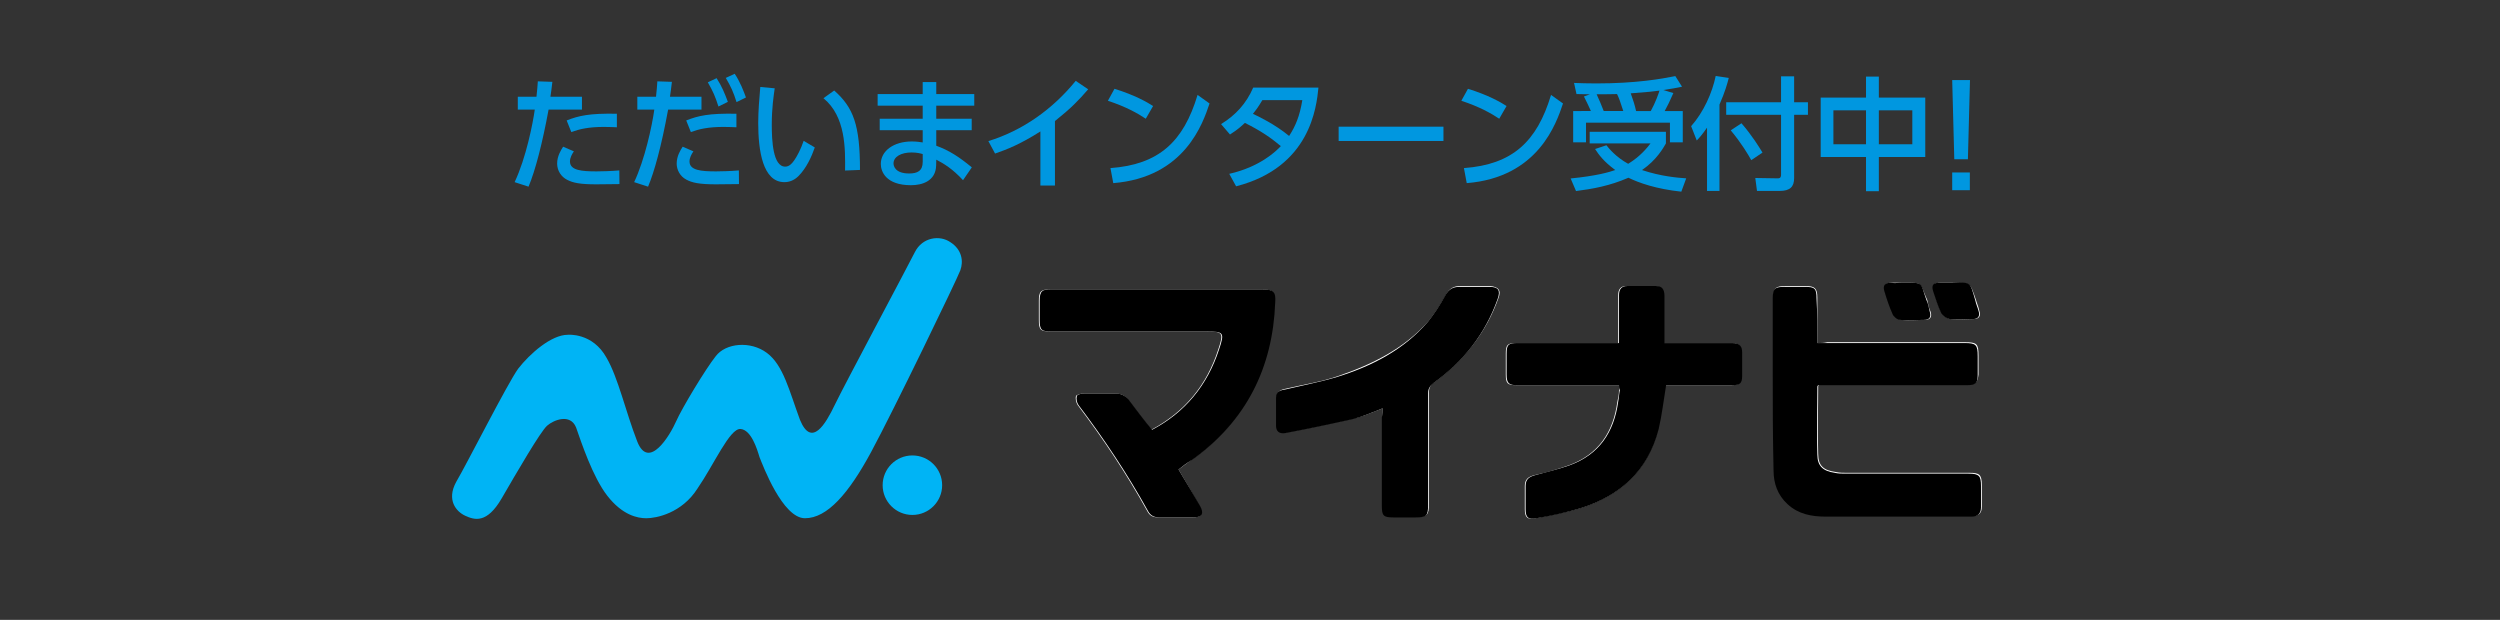 <?xml version="1.0" encoding="utf-8"?>
<!-- Generator: Adobe Illustrator 16.0.4, SVG Export Plug-In . SVG Version: 6.00 Build 0)  -->
<!DOCTYPE svg PUBLIC "-//W3C//DTD SVG 1.1//EN" "http://www.w3.org/Graphics/SVG/1.1/DTD/svg11.dtd">
<svg version="1.1" id="レイヤー_1" xmlns="http://www.w3.org/2000/svg" xmlns:xlink="http://www.w3.org/1999/xlink" x="0px"
	 y="0px" width="302.5px" height="75px" viewBox="0 0 302.5 75" enable-background="new 0 0 302.5 75" xml:space="preserve">
<rect x="0" y="0" width="302.5" height="75" fill="#333333" stroke="none"/>
<rect x="0" fill="none" width="302.5" height="75"/>
<g>
	<path fill="#FFFFFF" d="M142.6,56.809c0.5-0.4,1.101-0.8,1.601-1.2c6.5-4.7,9.6-11.1,10-19c0.1-1.3-0.2-1.6-1.601-1.6
		c-3.3,0-6.6,0-9.899,0c-5.2,0-10.4,0-15.601,0c-1.2,0-1.399,0.3-1.399,1.4c0,0.8,0,1.5,0,2.3c0,1.2,0.199,1.399,1.399,1.399
		c6.2,0,12.5,0,18.7,0c2.2,0,2.3,0.101,1.6,2.2c-1.399,4.3-4,7.5-8.1,9.7c-1-1.2-1.9-2.4-2.8-3.601c-0.4-0.6-0.9-0.8-1.7-0.8
		c-1.2,0-2.5,0-3.7,0c-0.3,0-0.899,0.2-0.899,0.3c-0.101,0.301,0,0.801,0.199,1.101c3.101,4.1,5.9,8.3,8.4,12.8
		c0.3,0.6,0.7,0.8,1.4,0.8c1.399,0,2.8,0,4.1,0c1.1,0,1.3-0.399,0.8-1.399C144.3,59.709,143.5,58.309,142.6,56.809z"/>
	<path fill="#FFFFFF" d="M219.9,41.509c0-1.9,0-3.7,0-5.5c0-1.1-0.3-1.4-1.399-1.4c-0.8,0-1.7,0-2.5,0c-1.2,0-1.4,0.3-1.4,1.4
		c0,2.9,0,5.7,0,8.6c0,4.101,0,8.2,0.101,12.2c0,1.5,0.5,3,1.699,4.1c1.301,1.2,3,1.5,4.601,1.5c5.899,0,11.8,0,17.7,0
		c0.699,0,1.1-0.3,1.1-1.1c0-0.9,0-1.7,0-2.6c0-1.301-0.3-1.5-1.5-1.5c-5,0-9.9,0-14.9,0c-0.399,0-0.8,0-1.3-0.101
		c-1.399-0.2-2.1-0.7-2.1-2.2c-0.101-2.699,0-5.5,0-8.199c0,0,0.1-0.101,0.1-0.2c0.3,0,0.601,0,1,0c5.7,0,11.3,0,17,0
		c1,0,1.2-0.3,1.3-1.2c0-0.8,0-1.5,0-2.3c0-1.4-0.199-1.601-1.6-1.601c-5.6,0-11.2,0-16.7,0C220.7,41.509,220.3,41.509,219.9,41.509
		z"/>
	<path fill="#FFFFFF" d="M195.9,46.608c0,0.3,0,0.4,0,0.601c0,0.5-0.1,1-0.199,1.399c-0.5,3.7-2.301,6.4-5.9,7.7
		c-1.4,0.5-2.8,0.9-4.2,1.2c-0.7,0.2-1.1,0.5-1.1,1.3c0,0.9,0,1.9,0,2.8c0,1,0.3,1.3,1.3,1.101c1.8-0.4,3.6-0.7,5.3-1.2
		c4.9-1.5,8.3-4.601,9.5-9.601c0.4-1.699,0.601-3.5,0.9-5.3c0.2,0,0.5,0,0.8,0c2.4,0,4.8,0,7.2,0c0.899,0,1.2-0.3,1.2-1.1
		c0-1,0-1.9,0-2.9c0-0.8-0.4-1.1-1.2-1.1c-2.101,0-4.3,0-6.4,0c-0.6,0-1.1,0-1.8,0c0-0.4,0-0.7,0-1c0-1.6,0-3.1,0-4.7
		c0-0.7-0.3-1.1-1-1.2c-1.2,0-2.4,0-3.5,0c-0.7,0-1,0.4-1,1.1c0,0.9,0,1.7,0,2.6c0,1,0,2.101,0,3.2c-0.4,0-0.7,0-1,0
		c-3.8,0-7.5,0-11.3,0c-1.101,0-1.3,0.2-1.3,1.3c0,0.8,0,1.7,0,2.5c0,1.1,0.199,1.3,1.3,1.3c3.399,0,6.8,0,10.1,0
		C194.4,46.608,195.1,46.608,195.9,46.608z"/>
	<path fill="#FFFFFF" d="M167.3,49.408c0,0.4,0,0.7,0,1c0,3.601,0,7.101,0,10.7c0,1.2,0.2,1.4,1.4,1.4c0.899,0,1.8,0,2.699,0
		c1.301,0,1.5-0.2,1.5-1.5c0-4.5,0-9,0-13.5c0-0.601,0.2-1,0.7-1.3c3.5-2.601,6.2-5.9,7.7-10.101c0.4-1,0-1.4-1-1.5
		c-1.2,0-2.4,0-3.6,0c-0.801,0-1.301,0.3-1.7,1c-0.601,1.1-1.3,2.2-2.101,3.2c-3,3.4-6.899,5.3-11,6.7c-2,0.7-4.1,1-6.199,1.5
		c-0.601,0.1-1.2,0.3-1.2,1c0,1.1,0,2.2,0,3.399c0,0.7,0.5,1,1.1,0.9c2.8-0.5,5.5-1.1,8.2-1.7C164.9,50.408,166,49.908,167.3,49.408
		z"/>
	<path fill="#FFFFFF" d="M230.2,34.208c-0.4,0-0.9,0-1.301,0c-0.699,0-1,0.3-0.8,1c0.3,0.9,0.601,1.9,1,2.8
		c0.101,0.3,0.601,0.6,0.9,0.7c0.899,0.1,1.899,0,2.899,0c0.7,0,0.9-0.4,0.7-1c-0.2-0.4-0.3-0.9-0.399-1.4
		C232.2,34.108,232.8,34.208,230.2,34.208z"/>
	<path fill="#FFFFFF" d="M236.1,34.208c-0.399,0-0.899,0-1.3,0c-0.8,0-1,0.3-0.8,1c0.3,0.9,0.5,1.8,1,2.7c0.2,0.3,0.7,0.7,1.1,0.7
		c0.9,0.101,1.8,0,2.7,0c0.7,0,0.9-0.399,0.7-1c-0.101-0.5-0.3-0.9-0.4-1.3C238.3,34.009,238.5,34.309,236.1,34.208z"/>
	<path d="M142.6,56.809c0.9,1.5,1.8,3,2.601,4.4c0.5,0.899,0.3,1.399-0.801,1.399c-1.399,0-2.8,0-4.1,0c-0.6,0-1.1-0.2-1.4-0.8
		c-2.5-4.5-5.3-8.7-8.399-12.8c-0.2-0.3-0.3-0.7-0.2-1.101c0.1-0.199,0.6-0.3,0.9-0.3c1.199,0,2.5,0,3.699,0c0.7,0,1.2,0.2,1.7,0.8
		c0.9,1.2,1.8,2.4,2.8,3.601c4-2.101,6.7-5.4,8.101-9.7c0.7-2.1,0.6-2.2-1.601-2.2c-6.199,0-12.5,0-18.699,0
		c-1.2,0-1.4-0.199-1.4-1.399c0-0.8,0-1.5,0-2.3c0-1.2,0.3-1.4,1.4-1.4c5.199,0,10.399,0,15.6,0c3.3,0,6.6,0,9.9,0
		c1.399,0,1.699,0.3,1.6,1.6c-0.3,7.9-3.5,14.3-10,19C143.6,56.009,143.1,56.408,142.6,56.809z"/>
	<path d="M219.9,41.509c0.4,0,0.801,0,1.101,0c5.6,0,11.2,0,16.7,0c1.399,0,1.6,0.2,1.6,1.6c0,0.8,0,1.5,0,2.3c0,1-0.3,1.2-1.3,1.2
		c-5.7,0-11.3,0-17,0c-0.3,0-0.7,0-1,0c-0.101,0.101-0.101,0.101-0.101,0.2c0,2.7-0.1,5.5,0,8.2c0,1.399,0.7,2,2.101,2.2
		c0.399,0.1,0.8,0.1,1.3,0.1c5,0,9.9,0,14.9,0c1.3,0,1.5,0.3,1.5,1.5c0,0.9,0,1.7,0,2.6c0,0.7-0.4,1.101-1.101,1.101
		c-5.899,0-11.8,0-17.7,0c-1.699,0-3.3-0.3-4.6-1.5c-1.2-1.101-1.7-2.5-1.7-4.101c-0.1-4.1-0.1-8.199-0.1-12.199
		c0-2.9,0-5.7,0-8.601c0-1.2,0.3-1.4,1.399-1.4c0.801,0,1.7,0,2.5,0c1.2,0,1.4,0.2,1.4,1.4C219.9,37.809,219.9,39.608,219.9,41.509z
		"/>
	<path d="M195.9,46.608c-0.8,0-1.5,0-2.199,0c-3.4,0-6.801,0-10.101,0c-1,0-1.3-0.2-1.3-1.3c0-0.8,0-1.7,0-2.5
		c0-1.1,0.2-1.3,1.3-1.3c3.8,0,7.5,0,11.3,0c0.301,0,0.601,0,1,0c0-1.1,0-2.1,0-3.2c0-0.9,0-1.7,0-2.6c0-0.7,0.301-1.1,1-1.1
		c1.2,0,2.4,0,3.5,0c0.7,0,1,0.4,1,1.2c0,1.6,0,3.101,0,4.7c0,0.3,0,0.6,0,1c0.7,0,1.2,0,1.801,0c2.1,0,4.3,0,6.399,0
		c0.8,0,1.2,0.3,1.2,1.1c0,1,0,1.9,0,2.9c0,0.899-0.3,1.1-1.2,1.1c-2.399,0-4.8,0-7.2,0c-0.3,0-0.6,0-0.8,0
		c-0.3,1.8-0.5,3.601-0.899,5.3c-1.301,5.101-4.7,8.101-9.5,9.601c-1.7,0.5-3.5,0.899-5.301,1.2c-1,0.199-1.3-0.101-1.3-1.101
		c0-0.899,0-1.899,0-2.8c0-0.8,0.4-1.1,1.101-1.3c1.399-0.4,2.8-0.7,4.199-1.2c3.601-1.3,5.4-4,5.9-7.7c0.1-0.5,0.1-0.899,0.2-1.399
		C195.9,47.009,195.9,46.908,195.9,46.608z"/>
	<path d="M167.3,49.408c-1.3,0.5-2.4,1-3.6,1.301c-2.7,0.6-5.5,1.199-8.2,1.699c-0.7,0.101-1.101-0.199-1.101-0.899
		c0-1.101,0-2.2,0-3.4c0-0.8,0.601-0.899,1.2-1c2.101-0.5,4.2-0.899,6.2-1.5c4.2-1.3,8.1-3.3,11-6.699c0.8-1,1.5-2.101,2.1-3.201
		c0.4-0.7,0.9-1,1.7-1c1.2,0,2.4,0,3.601,0c1.1,0,1.399,0.4,1,1.5c-1.5,4.201-4.101,7.5-7.7,10.1c-0.5,0.4-0.7,0.7-0.7,1.3
		c0,4.5,0,9,0,13.5c0,1.3-0.2,1.5-1.5,1.5c-0.9,0-1.8,0-2.7,0c-1.2,0-1.399-0.2-1.399-1.399c0-3.601,0-7.101,0-10.7
		C167.3,50.108,167.3,49.809,167.3,49.408z"/>
	<path d="M230.2,34.208c2.699,0,2.1-0.1,2.899,2.1c0.2,0.4,0.3,0.9,0.4,1.4c0.2,0.6,0,1-0.7,1c-1,0-1.9,0.1-2.9,0
		c-0.3,0-0.8-0.4-0.899-0.7c-0.4-0.9-0.7-1.8-1-2.8c-0.2-0.7,0.1-1,0.8-1C229.3,34.309,229.7,34.208,230.2,34.208z"/>
	<path d="M236.1,34.208c2.4,0,2.2-0.3,2.9,2.1c0.1,0.5,0.3,0.9,0.399,1.3c0.2,0.601,0,1-0.699,1c-0.9,0-1.801,0.101-2.7,0
		c-0.4,0-0.9-0.399-1.101-0.7c-0.399-0.8-0.699-1.8-1-2.7c-0.199-0.7,0-1,0.801-1C235.2,34.208,235.6,34.208,236.1,34.208z"/>
	<g>
		<path fill="#00B4F5" d="M68.7,40.509c-2,0-4.601,2.3-6,4.1c-1.301,1.8-6.2,11.5-7.5,13.7c-1.2,2.2,0,3.6,1.1,4.1s2.6,1,4.4-2.1
			c1.8-3.1,4.699-8.1,5.5-8.8c0.8-0.7,2.8-1.5,3.5,0.2c0.6,1.699,2,6,3.8,8.3s3.6,2.7,4.7,2.7c1.199,0,4.3-0.601,6.199-3.601
			c2-2.899,3.9-7.3,5.2-7.2c1.3,0.101,2,2.4,2.3,3.4c0.4,1,2.801,7.4,5.5,7.4c2.7,0,5.301-3,8-8c2.7-5,10.4-20.9,10.801-22
			c0.399-1.1,0.199-2.5-1.2-3.4c-1.3-0.9-3.4-0.6-4.3,1.2c-0.9,1.8-8.601,16.2-9.7,18.5c-1.101,2.3-2.8,5.2-4.2,1.8
			c-1.3-3.5-2-6.6-4-8.1s-5-1.2-6.2,0.399c-1.2,1.5-4.1,6.3-4.8,7.9c-0.7,1.6-3.3,6-4.7,2.399c-1.399-3.6-2.3-7.699-3.7-10.1
			C71.7,40.209,68.7,40.509,68.7,40.509z"/>
		<circle fill="#00B4F5" cx="110.4" cy="58.708" r="3.6"/>
	</g>
</g>
<g>
	<path fill="#0097E0" d="M62.269,22.039c1.39-2.927,2.218-7.17,2.439-8.781h-2.055v-1.552h2.262
		c0.104-1.021,0.118-1.228,0.163-1.863l1.759,0.06c-0.104,0.916-0.147,1.197-0.236,1.804h3.814v1.552h-4.036
		c-0.739,4.007-1.582,7.318-2.425,9.328L62.269,22.039z M69.439,18.313c-0.222,0.326-0.473,0.77-0.473,1.228
		c0,1.079,1.419,1.197,3.208,1.197c0.473,0,1.804-0.029,2.764-0.118l0.016,1.655c-0.932,0.016-1.863,0.03-2.794,0.03
		c-1.922,0-2.81-0.163-3.562-0.562c-0.666-0.34-1.184-1.064-1.184-1.951c0-0.901,0.459-1.626,0.725-2.04L69.439,18.313z
		 M74.643,15.401c-0.414-0.015-0.857-0.044-1.582-0.044c-1.833,0-2.957,0.266-3.933,0.62l-0.562-1.404
		c1.479-0.576,2.721-0.872,6.076-0.812V15.401z"/>
	<path fill="#0097E0" d="M76.733,22.039c1.271-2.69,2.158-6.741,2.439-8.781h-2.056v-1.552h2.262
		c0.104-1.021,0.119-1.228,0.163-1.863l1.759,0.06c-0.103,0.916-0.147,1.197-0.235,1.804h3.813v1.552h-4.036
		c-0.812,4.45-1.685,7.569-2.425,9.328L76.733,22.039z M83.903,18.313c-0.222,0.326-0.473,0.77-0.473,1.228
		c0,1.079,1.419,1.197,3.207,1.197c0.474,0,1.804-0.029,2.765-0.118l0.015,1.655c-0.931,0.016-1.862,0.03-2.794,0.03
		c-2.055,0-2.897-0.207-3.562-0.562c-0.799-0.413-1.183-1.212-1.183-1.951c0-0.901,0.458-1.626,0.725-2.04L83.903,18.313z
		 M89.107,15.401c-0.414-0.015-0.857-0.044-1.582-0.044c-1.833,0-2.957,0.266-3.933,0.62l-0.562-1.404
		c1.479-0.576,2.72-0.872,6.076-0.812V15.401z M86.711,9.459c0.621,0.976,0.99,1.848,1.36,2.868l-1.139,0.562
		c-0.385-1.213-0.665-1.848-1.286-2.928L86.711,9.459z M88.899,8.927c0.681,1.02,1.08,2.1,1.36,2.867l-1.138,0.562
		c-0.37-1.197-0.695-1.907-1.301-2.928L88.899,8.927z"/>
	<path fill="#0097E0" d="M93.74,10.686c-0.134,0.946-0.355,2.395-0.355,4.391c0,1.922,0.133,5.086,1.626,5.086
		c0.474,0,0.799-0.355,1.064-0.725c0.354-0.488,0.828-1.39,1.168-2.396l1.346,0.799c-0.37,1.079-1.006,2.498-1.981,3.474
		c-0.562,0.548-1.153,0.725-1.7,0.725c-2.616,0-3.163-3.828-3.163-7.14c0-1.449,0.133-3.046,0.251-4.376L93.74,10.686z
		 M102.254,20.635c0.029-2.616,0.089-6.534-2.617-8.752l1.302-0.931c2.336,2.069,3.119,4.184,3.119,9.609L102.254,20.635z"/>
	<path fill="#0097E0" d="M117.886,11.381v1.404h-4.598v1.582h4.287v1.39h-4.287v1.877c1.553,0.562,2.779,1.36,4.302,2.616
		l-1.064,1.553c-1.241-1.346-2.291-1.996-3.237-2.483l-0.015,0.694c-0.045,1.922-1.729,2.396-3.046,2.396
		c-3,0-3.651-1.627-3.651-2.572c0-1.567,1.538-2.721,3.755-2.721c0.592,0,1.021,0.074,1.315,0.119v-1.479h-5.203v-1.39h5.203v-1.582
		h-5.454v-1.404h5.454V9.932h1.642v1.449H117.886z M111.647,18.64c-0.266-0.074-0.68-0.192-1.359-0.192
		c-1.227,0-2.173,0.502-2.173,1.33c0,0.207,0.104,1.213,1.892,1.213c0.977,0,1.641-0.297,1.641-1.405V18.64z"/>
	<path fill="#0097E0" d="M127.649,22.453h-1.76v-6.549c-2.424,1.537-3.991,2.158-5.484,2.676l-0.813-1.508
		c4.184-1.286,7.806-3.889,10.57-7.288l1.508,1.02c-1.168,1.36-2.099,2.307-4.021,3.844V22.453z"/>
	<path fill="#0097E0" d="M138.638,14.367c-0.946-0.636-2.381-1.449-4.583-2.174l0.798-1.448c2.484,0.769,3.962,1.626,4.672,2.084
		L138.638,14.367z M134.365,20.339c5.869-0.429,8.84-3.192,10.54-8.854l1.449,1.035c-0.799,2.38-2.986,8.943-11.649,9.638
		L134.365,20.339z"/>
	<path fill="#0097E0" d="M147.749,15.017c1.774-1.093,3.046-2.482,3.888-4.419h7.895c-0.237,2.35-0.976,9.638-9.963,11.944
		l-0.829-1.508c3.726-0.843,5.678-2.75,6.239-3.355c-1.213-1.021-2.396-1.833-4.347-2.81c-0.414,0.385-0.843,0.799-1.804,1.405
		L147.749,15.017z M152.745,12.119c-0.531,0.888-0.826,1.272-1.138,1.656c0.636,0.296,2.661,1.257,4.376,2.676
		c0.754-1.153,1.287-2.396,1.597-4.332H152.745z"/>
	<path fill="#0097E0" d="M174.659,15.328v1.729h-12.683v-1.729H174.659z"/>
	<path fill="#0097E0" d="M181.407,14.367c-0.946-0.636-2.381-1.449-4.584-2.174l0.8-1.448c2.482,0.769,3.961,1.626,4.671,2.084
		L181.407,14.367z M177.135,20.339c5.869-0.429,8.84-3.192,10.54-8.854l1.448,1.035c-0.798,2.38-2.985,8.943-11.648,9.638
		L177.135,20.339z"/>
	<path fill="#0097E0" d="M194.377,17.575c0.311,0.398,1.139,1.419,2.631,2.246c1.494-0.901,2.352-2.011,2.705-2.469h-7.361v-1.404
		h9.225v1.404c-0.31,0.547-1.138,2.025-2.897,3.224c2.292,0.769,4.317,0.931,5.352,1.005l-0.592,1.611
		c-3.074-0.325-5.158-1.079-6.4-1.686c-2.231,0.977-4.346,1.36-6.342,1.611l-0.65-1.522c3.148-0.311,4.687-0.769,5.396-1.02
		c-1.405-1.035-1.996-1.863-2.439-2.543L194.377,17.575z M192.5,13.436c-0.192-0.443-0.606-1.301-0.843-1.76l0.709-0.266
		c-0.635-0.015-1.197-0.015-1.611-0.029l-0.296-1.346c0.799,0.03,1.537,0.06,2.69,0.06c4.775,0,7.88-0.547,9.565-0.887l0.812,1.285
		c-0.665,0.134-1.315,0.267-2.261,0.399l1.211,0.369c-0.517,1.153-0.605,1.36-1.049,2.174h2.188v3.784h-1.552v-2.38h-10.156v2.38
		h-1.553v-3.784H192.5z M196.417,13.436c-0.385-1.197-0.488-1.493-0.754-2.055c-0.518,0.015-1.419,0.029-2.469,0.029
		c0.311,0.665,0.592,1.345,0.857,2.025H196.417z M199.743,13.436c0.562-1.005,0.961-2.144,1.05-2.469
		c-0.902,0.118-1.153,0.147-3.474,0.325c0.296,0.827,0.472,1.359,0.649,2.144H199.743z"/>
	<path fill="#0097E0" d="M206.55,15.445c-0.592,0.858-0.887,1.184-1.242,1.553l-0.68-1.729c1.508-1.7,2.557-4.051,2.972-6.076
		l1.581,0.236c-0.147,0.592-0.429,1.642-1.123,3.223v10.452h-1.508V15.445z M215.508,9.237h1.582v3.134h1.671v1.522h-1.671v7.644
		c0,1.063-0.488,1.566-1.76,1.566h-2.734l-0.206-1.566l2.734,0.044c0.354,0,0.384-0.251,0.384-0.429v-7.259h-6.638v-1.522h6.638
		V9.237z M210.718,14.914c1.302,1.508,2.129,2.868,2.544,3.548l-1.361,0.916c-0.311-0.576-1.212-2.099-2.482-3.606L210.718,14.914z"
		/>
	<path fill="#0097E0" d="M225.788,11.81V9.267h1.552v2.543h5.618v7.185h-5.618v4.139h-1.552v-4.139h-5.484V11.81H225.788z
		 M225.788,13.347h-3.947v4.109h3.947V13.347z M231.391,13.347h-4.051v4.109h4.051V13.347z"/>
	<path fill="#0097E0" d="M238.368,9.685l-0.252,9.585h-1.647l-0.253-9.585H238.368z M236.216,20.866h2.135v2.152h-2.135V20.866z"/>
</g>
</svg>

